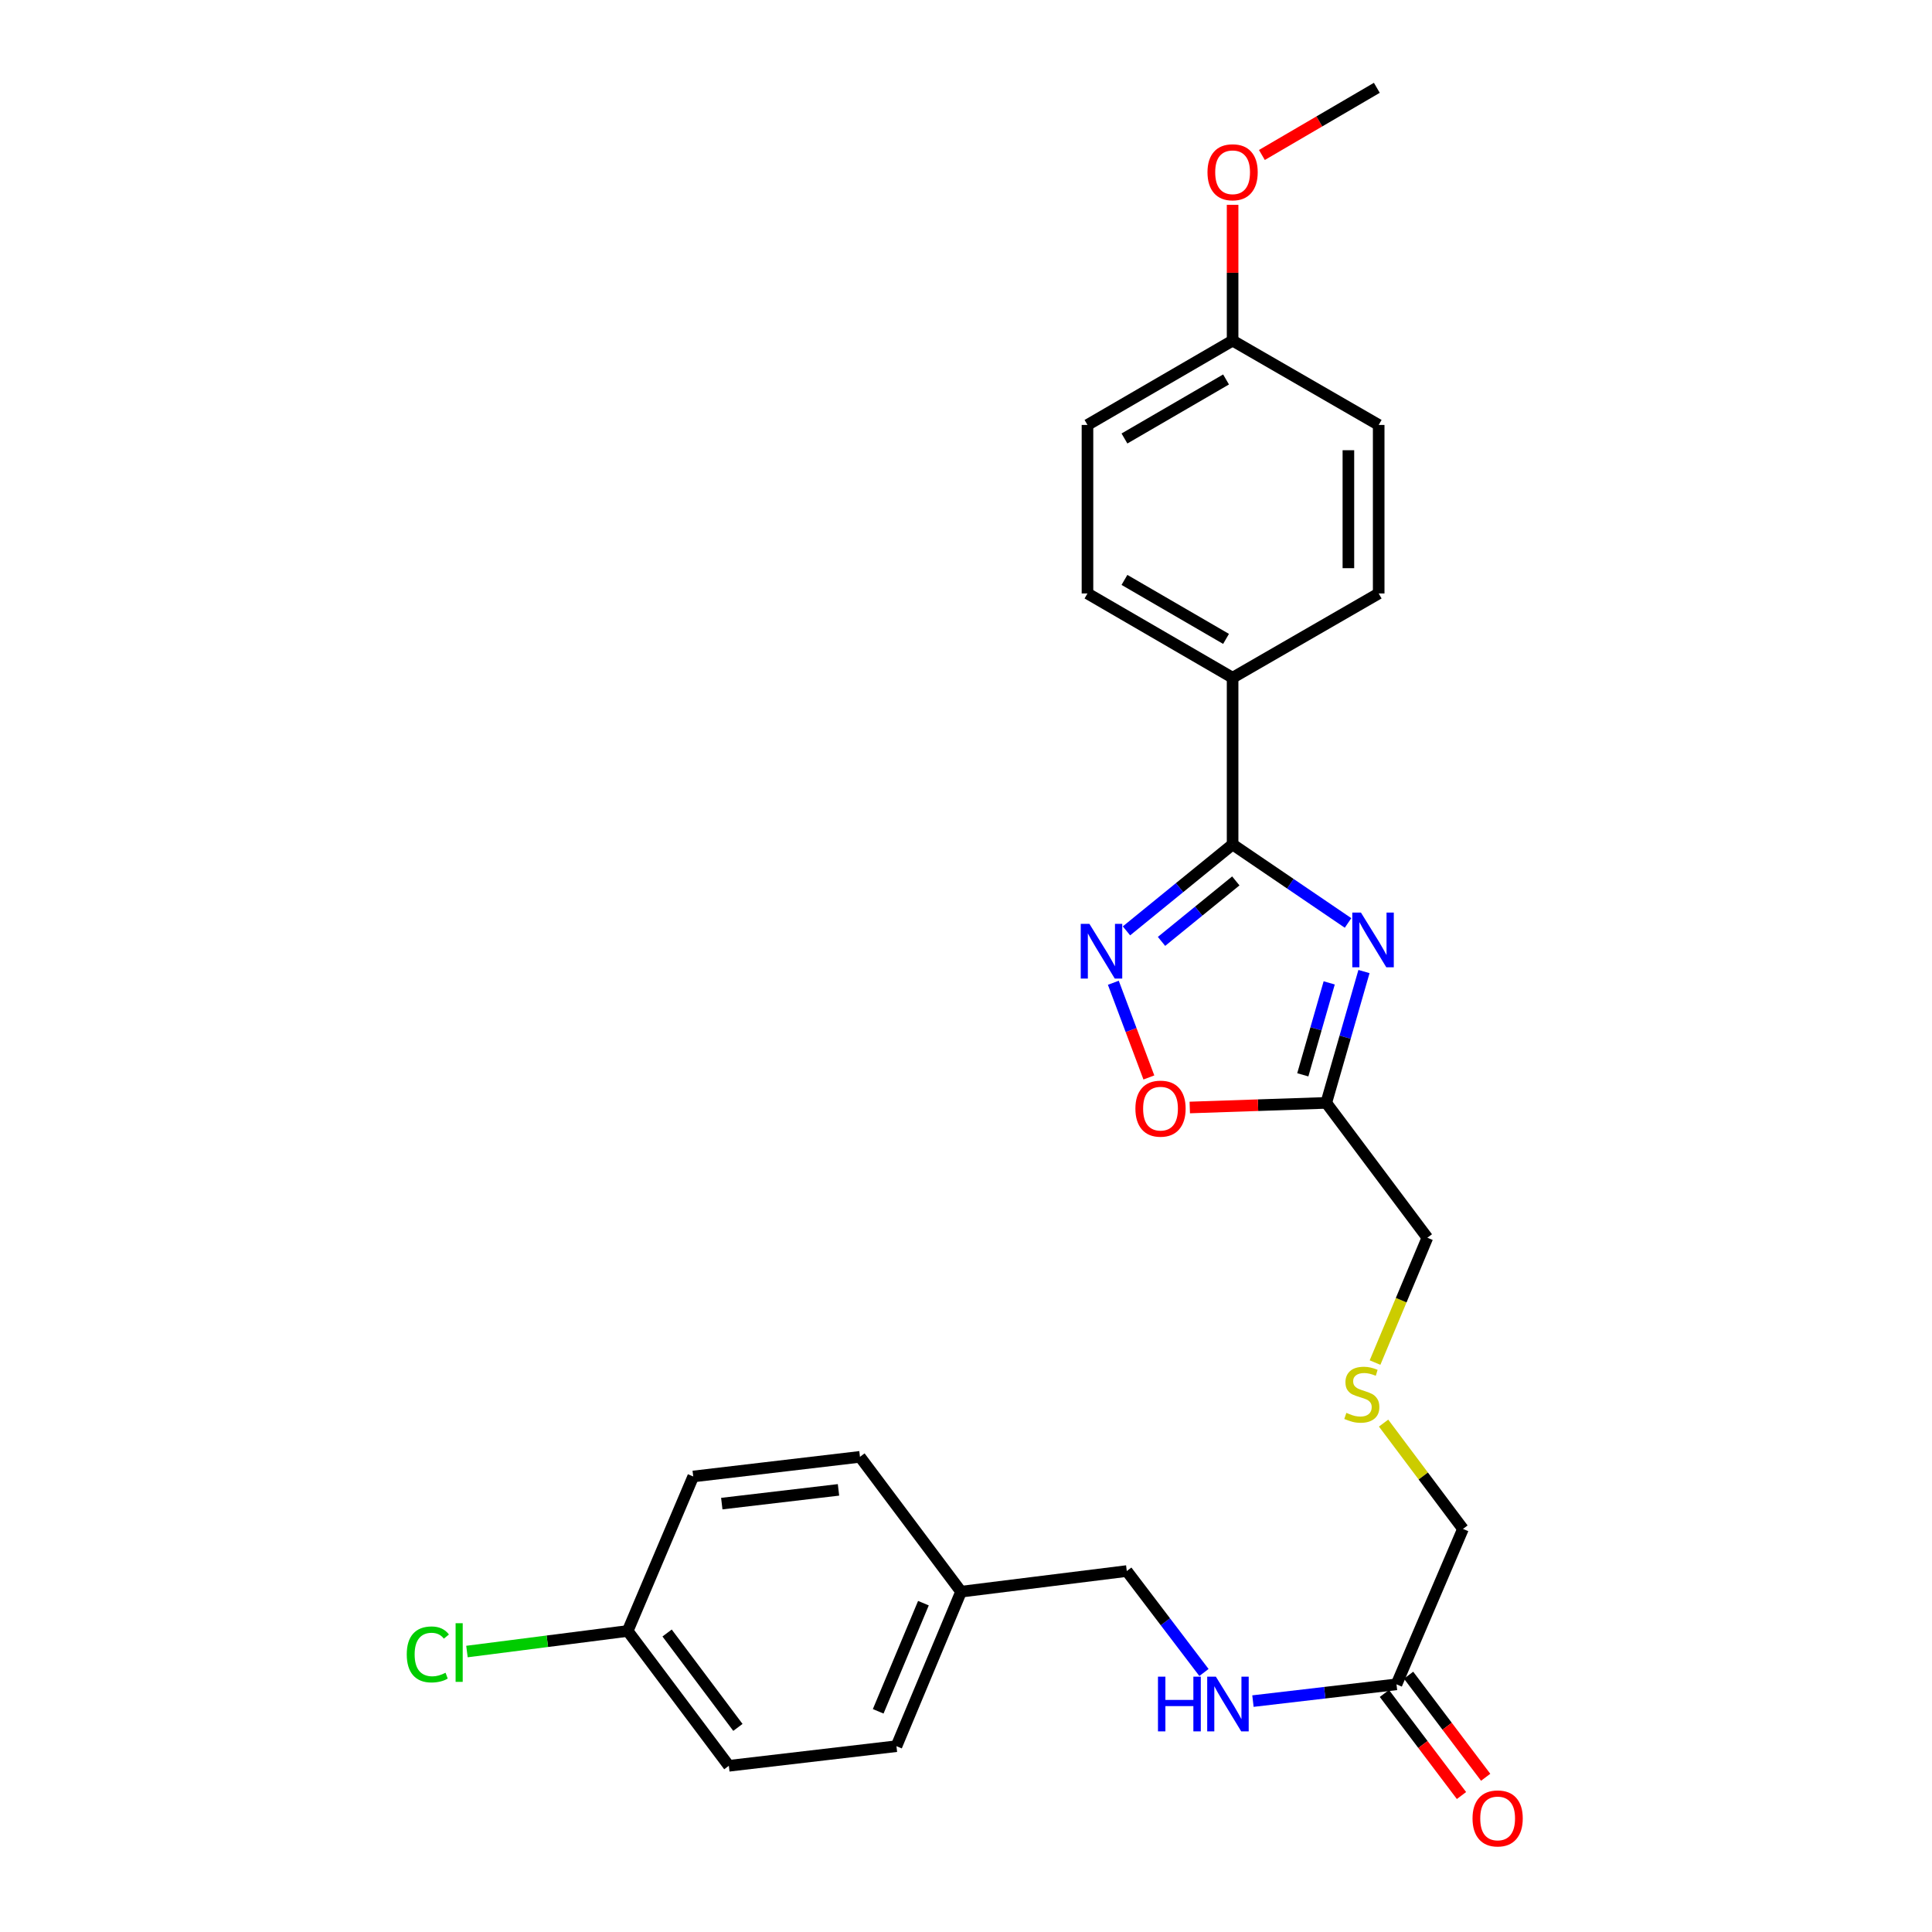 <?xml version='1.0' encoding='iso-8859-1'?>
<svg version='1.1' baseProfile='full'
              xmlns='http://www.w3.org/2000/svg'
                      xmlns:rdkit='http://www.rdkit.org/xml'
                      xmlns:xlink='http://www.w3.org/1999/xlink'
                  xml:space='preserve'
width='1000px' height='1000px' viewBox='0 0 1000 1000'>
<!-- END OF HEADER -->
<rect style='opacity:1.0;fill:#FFFFFF;stroke:none' width='1000' height='1000' x='0' y='0'> </rect>
<path class='bond-0' d='M 697.75,477.718 L 667.871,457.403' style='fill:none;fill-rule:evenodd;stroke:#0000FF;stroke-width:6px;stroke-linecap:butt;stroke-linejoin:miter;stroke-opacity:1' />
<path class='bond-0' d='M 667.871,457.403 L 637.992,437.087' style='fill:none;fill-rule:evenodd;stroke:#000000;stroke-width:6px;stroke-linecap:butt;stroke-linejoin:miter;stroke-opacity:1' />
<path class='bond-2' d='M 705.991,502.869 L 696.231,536.859' style='fill:none;fill-rule:evenodd;stroke:#0000FF;stroke-width:6px;stroke-linecap:butt;stroke-linejoin:miter;stroke-opacity:1' />
<path class='bond-2' d='M 696.231,536.859 L 686.47,570.849' style='fill:none;fill-rule:evenodd;stroke:#000000;stroke-width:6px;stroke-linecap:butt;stroke-linejoin:miter;stroke-opacity:1' />
<path class='bond-2' d='M 687.992,508.738 L 681.16,532.531' style='fill:none;fill-rule:evenodd;stroke:#0000FF;stroke-width:6px;stroke-linecap:butt;stroke-linejoin:miter;stroke-opacity:1' />
<path class='bond-2' d='M 681.16,532.531 L 674.327,556.324' style='fill:none;fill-rule:evenodd;stroke:#000000;stroke-width:6px;stroke-linecap:butt;stroke-linejoin:miter;stroke-opacity:1' />
<path class='bond-1' d='M 637.992,437.087 L 610.525,459.452' style='fill:none;fill-rule:evenodd;stroke:#000000;stroke-width:6px;stroke-linecap:butt;stroke-linejoin:miter;stroke-opacity:1' />
<path class='bond-1' d='M 610.525,459.452 L 583.059,481.816' style='fill:none;fill-rule:evenodd;stroke:#0000FF;stroke-width:6px;stroke-linecap:butt;stroke-linejoin:miter;stroke-opacity:1' />
<path class='bond-1' d='M 639.653,455.956 L 620.426,471.611' style='fill:none;fill-rule:evenodd;stroke:#000000;stroke-width:6px;stroke-linecap:butt;stroke-linejoin:miter;stroke-opacity:1' />
<path class='bond-1' d='M 620.426,471.611 L 601.199,487.266' style='fill:none;fill-rule:evenodd;stroke:#0000FF;stroke-width:6px;stroke-linecap:butt;stroke-linejoin:miter;stroke-opacity:1' />
<path class='bond-4' d='M 637.992,437.087 L 637.992,350.793' style='fill:none;fill-rule:evenodd;stroke:#000000;stroke-width:6px;stroke-linecap:butt;stroke-linejoin:miter;stroke-opacity:1' />
<path class='bond-26' d='M 576.261,508.677 L 585.458,533.184' style='fill:none;fill-rule:evenodd;stroke:#0000FF;stroke-width:6px;stroke-linecap:butt;stroke-linejoin:miter;stroke-opacity:1' />
<path class='bond-26' d='M 585.458,533.184 L 594.655,557.692' style='fill:none;fill-rule:evenodd;stroke:#FF0000;stroke-width:6px;stroke-linecap:butt;stroke-linejoin:miter;stroke-opacity:1' />
<path class='bond-3' d='M 686.47,570.849 L 651.149,572.043' style='fill:none;fill-rule:evenodd;stroke:#000000;stroke-width:6px;stroke-linecap:butt;stroke-linejoin:miter;stroke-opacity:1' />
<path class='bond-3' d='M 651.149,572.043 L 615.827,573.238' style='fill:none;fill-rule:evenodd;stroke:#FF0000;stroke-width:6px;stroke-linecap:butt;stroke-linejoin:miter;stroke-opacity:1' />
<path class='bond-11' d='M 686.47,570.849 L 738.799,640.644' style='fill:none;fill-rule:evenodd;stroke:#000000;stroke-width:6px;stroke-linecap:butt;stroke-linejoin:miter;stroke-opacity:1' />
<path class='bond-8' d='M 637.992,350.793 L 562.875,307.176' style='fill:none;fill-rule:evenodd;stroke:#000000;stroke-width:6px;stroke-linecap:butt;stroke-linejoin:miter;stroke-opacity:1' />
<path class='bond-8' d='M 634.598,330.691 L 582.016,300.159' style='fill:none;fill-rule:evenodd;stroke:#000000;stroke-width:6px;stroke-linecap:butt;stroke-linejoin:miter;stroke-opacity:1' />
<path class='bond-9' d='M 637.992,350.793 L 713.606,307.176' style='fill:none;fill-rule:evenodd;stroke:#000000;stroke-width:6px;stroke-linecap:butt;stroke-linejoin:miter;stroke-opacity:1' />
<path class='bond-5' d='M 722.822,871.806 L 757.232,791.366' style='fill:none;fill-rule:evenodd;stroke:#000000;stroke-width:6px;stroke-linecap:butt;stroke-linejoin:miter;stroke-opacity:1' />
<path class='bond-6' d='M 722.822,871.806 L 685.673,876.146' style='fill:none;fill-rule:evenodd;stroke:#000000;stroke-width:6px;stroke-linecap:butt;stroke-linejoin:miter;stroke-opacity:1' />
<path class='bond-6' d='M 685.673,876.146 L 648.523,880.487' style='fill:none;fill-rule:evenodd;stroke:#0000FF;stroke-width:6px;stroke-linecap:butt;stroke-linejoin:miter;stroke-opacity:1' />
<path class='bond-7' d='M 716.566,876.531 L 736.516,902.947' style='fill:none;fill-rule:evenodd;stroke:#000000;stroke-width:6px;stroke-linecap:butt;stroke-linejoin:miter;stroke-opacity:1' />
<path class='bond-7' d='M 736.516,902.947 L 756.466,929.363' style='fill:none;fill-rule:evenodd;stroke:#FF0000;stroke-width:6px;stroke-linecap:butt;stroke-linejoin:miter;stroke-opacity:1' />
<path class='bond-7' d='M 729.079,867.081 L 749.029,893.497' style='fill:none;fill-rule:evenodd;stroke:#000000;stroke-width:6px;stroke-linecap:butt;stroke-linejoin:miter;stroke-opacity:1' />
<path class='bond-7' d='M 749.029,893.497 L 768.979,919.913' style='fill:none;fill-rule:evenodd;stroke:#FF0000;stroke-width:6px;stroke-linecap:butt;stroke-linejoin:miter;stroke-opacity:1' />
<path class='bond-12' d='M 623.17,865.676 L 603.197,839.423' style='fill:none;fill-rule:evenodd;stroke:#0000FF;stroke-width:6px;stroke-linecap:butt;stroke-linejoin:miter;stroke-opacity:1' />
<path class='bond-12' d='M 603.197,839.423 L 583.224,813.17' style='fill:none;fill-rule:evenodd;stroke:#000000;stroke-width:6px;stroke-linecap:butt;stroke-linejoin:miter;stroke-opacity:1' />
<path class='bond-16' d='M 562.875,307.176 L 562.875,219.95' style='fill:none;fill-rule:evenodd;stroke:#000000;stroke-width:6px;stroke-linecap:butt;stroke-linejoin:miter;stroke-opacity:1' />
<path class='bond-17' d='M 713.606,307.176 L 713.606,219.95' style='fill:none;fill-rule:evenodd;stroke:#000000;stroke-width:6px;stroke-linecap:butt;stroke-linejoin:miter;stroke-opacity:1' />
<path class='bond-17' d='M 697.925,294.092 L 697.925,233.034' style='fill:none;fill-rule:evenodd;stroke:#000000;stroke-width:6px;stroke-linecap:butt;stroke-linejoin:miter;stroke-opacity:1' />
<path class='bond-10' d='M 711.714,705.266 L 725.257,672.955' style='fill:none;fill-rule:evenodd;stroke:#CCCC00;stroke-width:6px;stroke-linecap:butt;stroke-linejoin:miter;stroke-opacity:1' />
<path class='bond-10' d='M 725.257,672.955 L 738.799,640.644' style='fill:none;fill-rule:evenodd;stroke:#000000;stroke-width:6px;stroke-linecap:butt;stroke-linejoin:miter;stroke-opacity:1' />
<path class='bond-23' d='M 716.138,736.59 L 736.685,763.978' style='fill:none;fill-rule:evenodd;stroke:#CCCC00;stroke-width:6px;stroke-linecap:butt;stroke-linejoin:miter;stroke-opacity:1' />
<path class='bond-23' d='M 736.685,763.978 L 757.232,791.366' style='fill:none;fill-rule:evenodd;stroke:#000000;stroke-width:6px;stroke-linecap:butt;stroke-linejoin:miter;stroke-opacity:1' />
<path class='bond-14' d='M 583.224,813.17 L 497.444,823.85' style='fill:none;fill-rule:evenodd;stroke:#000000;stroke-width:6px;stroke-linecap:butt;stroke-linejoin:miter;stroke-opacity:1' />
<path class='bond-13' d='M 324.891,844.182 L 377.246,913.977' style='fill:none;fill-rule:evenodd;stroke:#000000;stroke-width:6px;stroke-linecap:butt;stroke-linejoin:miter;stroke-opacity:1' />
<path class='bond-13' d='M 345.288,845.242 L 381.936,894.099' style='fill:none;fill-rule:evenodd;stroke:#000000;stroke-width:6px;stroke-linecap:butt;stroke-linejoin:miter;stroke-opacity:1' />
<path class='bond-18' d='M 324.891,844.182 L 283.293,849.508' style='fill:none;fill-rule:evenodd;stroke:#000000;stroke-width:6px;stroke-linecap:butt;stroke-linejoin:miter;stroke-opacity:1' />
<path class='bond-18' d='M 283.293,849.508 L 241.695,854.833' style='fill:none;fill-rule:evenodd;stroke:#00CC00;stroke-width:6px;stroke-linecap:butt;stroke-linejoin:miter;stroke-opacity:1' />
<path class='bond-28' d='M 324.891,844.182 L 358.813,764.222' style='fill:none;fill-rule:evenodd;stroke:#000000;stroke-width:6px;stroke-linecap:butt;stroke-linejoin:miter;stroke-opacity:1' />
<path class='bond-21' d='M 497.444,823.85 L 445.116,754.056' style='fill:none;fill-rule:evenodd;stroke:#000000;stroke-width:6px;stroke-linecap:butt;stroke-linejoin:miter;stroke-opacity:1' />
<path class='bond-22' d='M 497.444,823.85 L 464.002,903.82' style='fill:none;fill-rule:evenodd;stroke:#000000;stroke-width:6px;stroke-linecap:butt;stroke-linejoin:miter;stroke-opacity:1' />
<path class='bond-22' d='M 477.962,829.796 L 454.552,885.775' style='fill:none;fill-rule:evenodd;stroke:#000000;stroke-width:6px;stroke-linecap:butt;stroke-linejoin:miter;stroke-opacity:1' />
<path class='bond-15' d='M 637.992,176.307 L 713.606,219.95' style='fill:none;fill-rule:evenodd;stroke:#000000;stroke-width:6px;stroke-linecap:butt;stroke-linejoin:miter;stroke-opacity:1' />
<path class='bond-24' d='M 637.992,176.307 L 637.992,141.164' style='fill:none;fill-rule:evenodd;stroke:#000000;stroke-width:6px;stroke-linecap:butt;stroke-linejoin:miter;stroke-opacity:1' />
<path class='bond-24' d='M 637.992,141.164 L 637.992,106.021' style='fill:none;fill-rule:evenodd;stroke:#FF0000;stroke-width:6px;stroke-linecap:butt;stroke-linejoin:miter;stroke-opacity:1' />
<path class='bond-27' d='M 637.992,176.307 L 562.875,219.95' style='fill:none;fill-rule:evenodd;stroke:#000000;stroke-width:6px;stroke-linecap:butt;stroke-linejoin:miter;stroke-opacity:1' />
<path class='bond-27' d='M 634.602,196.411 L 582.019,226.962' style='fill:none;fill-rule:evenodd;stroke:#000000;stroke-width:6px;stroke-linecap:butt;stroke-linejoin:miter;stroke-opacity:1' />
<path class='bond-19' d='M 358.813,764.222 L 445.116,754.056' style='fill:none;fill-rule:evenodd;stroke:#000000;stroke-width:6px;stroke-linecap:butt;stroke-linejoin:miter;stroke-opacity:1' />
<path class='bond-19' d='M 373.593,778.269 L 434.005,771.153' style='fill:none;fill-rule:evenodd;stroke:#000000;stroke-width:6px;stroke-linecap:butt;stroke-linejoin:miter;stroke-opacity:1' />
<path class='bond-20' d='M 377.246,913.977 L 464.002,903.82' style='fill:none;fill-rule:evenodd;stroke:#000000;stroke-width:6px;stroke-linecap:butt;stroke-linejoin:miter;stroke-opacity:1' />
<path class='bond-25' d='M 653.154,80.221 L 682.901,62.838' style='fill:none;fill-rule:evenodd;stroke:#FF0000;stroke-width:6px;stroke-linecap:butt;stroke-linejoin:miter;stroke-opacity:1' />
<path class='bond-25' d='M 682.901,62.838 L 712.647,45.455' style='fill:none;fill-rule:evenodd;stroke:#000000;stroke-width:6px;stroke-linecap:butt;stroke-linejoin:miter;stroke-opacity:1' />
<path  class='atom-0' d='M 704.427 472.355
L 713.707 487.355
Q 714.627 488.835, 716.107 491.515
Q 717.587 494.195, 717.667 494.355
L 717.667 472.355
L 721.427 472.355
L 721.427 500.675
L 717.547 500.675
L 707.587 484.275
Q 706.427 482.355, 705.187 480.155
Q 703.987 477.955, 703.627 477.275
L 703.627 500.675
L 699.947 500.675
L 699.947 472.355
L 704.427 472.355
' fill='#0000FF'/>
<path  class='atom-2' d='M 563.871 478.183
L 573.151 493.183
Q 574.071 494.663, 575.551 497.343
Q 577.031 500.023, 577.111 500.183
L 577.111 478.183
L 580.871 478.183
L 580.871 506.503
L 576.991 506.503
L 567.031 490.103
Q 565.871 488.183, 564.631 485.983
Q 563.431 483.783, 563.071 483.103
L 563.071 506.503
L 559.391 506.503
L 559.391 478.183
L 563.871 478.183
' fill='#0000FF'/>
<path  class='atom-4' d='M 587.681 573.83
Q 587.681 567.03, 591.041 563.23
Q 594.401 559.43, 600.681 559.43
Q 606.961 559.43, 610.321 563.23
Q 613.681 567.03, 613.681 573.83
Q 613.681 580.71, 610.281 584.63
Q 606.881 588.51, 600.681 588.51
Q 594.441 588.51, 591.041 584.63
Q 587.681 580.75, 587.681 573.83
M 600.681 585.31
Q 605.001 585.31, 607.321 582.43
Q 609.681 579.51, 609.681 573.83
Q 609.681 568.27, 607.321 565.47
Q 605.001 562.63, 600.681 562.63
Q 596.361 562.63, 594.001 565.43
Q 591.681 568.23, 591.681 573.83
Q 591.681 579.55, 594.001 582.43
Q 596.361 585.31, 600.681 585.31
' fill='#FF0000'/>
<path  class='atom-7' d='M 599.368 867.838
L 603.208 867.838
L 603.208 879.878
L 617.688 879.878
L 617.688 867.838
L 621.528 867.838
L 621.528 896.158
L 617.688 896.158
L 617.688 883.078
L 603.208 883.078
L 603.208 896.158
L 599.368 896.158
L 599.368 867.838
' fill='#0000FF'/>
<path  class='atom-7' d='M 629.328 867.838
L 638.608 882.838
Q 639.528 884.318, 641.008 886.998
Q 642.488 889.678, 642.568 889.838
L 642.568 867.838
L 646.328 867.838
L 646.328 896.158
L 642.448 896.158
L 632.488 879.758
Q 631.328 877.838, 630.088 875.638
Q 628.888 873.438, 628.528 872.758
L 628.528 896.158
L 624.848 896.158
L 624.848 867.838
L 629.328 867.838
' fill='#0000FF'/>
<path  class='atom-8' d='M 762.177 941.21
Q 762.177 934.41, 765.537 930.61
Q 768.897 926.81, 775.177 926.81
Q 781.457 926.81, 784.817 930.61
Q 788.177 934.41, 788.177 941.21
Q 788.177 948.09, 784.777 952.01
Q 781.377 955.89, 775.177 955.89
Q 768.937 955.89, 765.537 952.01
Q 762.177 948.13, 762.177 941.21
M 775.177 952.69
Q 779.497 952.69, 781.817 949.81
Q 784.177 946.89, 784.177 941.21
Q 784.177 935.65, 781.817 932.85
Q 779.497 930.01, 775.177 930.01
Q 770.857 930.01, 768.497 932.81
Q 766.177 935.61, 766.177 941.21
Q 766.177 946.93, 768.497 949.81
Q 770.857 952.69, 775.177 952.69
' fill='#FF0000'/>
<path  class='atom-11' d='M 696.877 731.3
Q 697.197 731.42, 698.517 731.98
Q 699.837 732.54, 701.277 732.9
Q 702.757 733.22, 704.197 733.22
Q 706.877 733.22, 708.437 731.94
Q 709.997 730.62, 709.997 728.34
Q 709.997 726.78, 709.197 725.82
Q 708.437 724.86, 707.237 724.34
Q 706.037 723.82, 704.037 723.22
Q 701.517 722.46, 699.997 721.74
Q 698.517 721.02, 697.437 719.5
Q 696.397 717.98, 696.397 715.42
Q 696.397 711.86, 698.797 709.66
Q 701.237 707.46, 706.037 707.46
Q 709.317 707.46, 713.037 709.02
L 712.117 712.1
Q 708.717 710.7, 706.157 710.7
Q 703.397 710.7, 701.877 711.86
Q 700.357 712.98, 700.397 714.94
Q 700.397 716.46, 701.157 717.38
Q 701.957 718.3, 703.077 718.82
Q 704.237 719.34, 706.157 719.94
Q 708.717 720.74, 710.237 721.54
Q 711.757 722.34, 712.837 723.98
Q 713.957 725.58, 713.957 728.34
Q 713.957 732.26, 711.317 734.38
Q 708.717 736.46, 704.357 736.46
Q 701.837 736.46, 699.917 735.9
Q 698.037 735.38, 695.797 734.46
L 696.877 731.3
' fill='#CCCC00'/>
<path  class='atom-19' d='M 210.537 856.33
Q 210.537 849.29, 213.817 845.61
Q 217.137 841.89, 223.417 841.89
Q 229.257 841.89, 232.377 846.01
L 229.737 848.17
Q 227.457 845.17, 223.417 845.17
Q 219.137 845.17, 216.857 848.05
Q 214.617 850.89, 214.617 856.33
Q 214.617 861.93, 216.937 864.81
Q 219.297 867.69, 223.857 867.69
Q 226.977 867.69, 230.617 865.81
L 231.737 868.81
Q 230.257 869.77, 228.017 870.33
Q 225.777 870.89, 223.297 870.89
Q 217.137 870.89, 213.817 867.13
Q 210.537 863.37, 210.537 856.33
' fill='#00CC00'/>
<path  class='atom-19' d='M 235.817 840.17
L 239.497 840.17
L 239.497 870.53
L 235.817 870.53
L 235.817 840.17
' fill='#00CC00'/>
<path  class='atom-25' d='M 624.992 89.161
Q 624.992 82.361, 628.352 78.561
Q 631.712 74.761, 637.992 74.761
Q 644.272 74.761, 647.632 78.561
Q 650.992 82.361, 650.992 89.161
Q 650.992 96.041, 647.592 99.961
Q 644.192 103.841, 637.992 103.841
Q 631.752 103.841, 628.352 99.961
Q 624.992 96.081, 624.992 89.161
M 637.992 100.641
Q 642.312 100.641, 644.632 97.761
Q 646.992 94.841, 646.992 89.161
Q 646.992 83.601, 644.632 80.801
Q 642.312 77.961, 637.992 77.961
Q 633.672 77.961, 631.312 80.761
Q 628.992 83.561, 628.992 89.161
Q 628.992 94.881, 631.312 97.761
Q 633.672 100.641, 637.992 100.641
' fill='#FF0000'/>
</svg>
